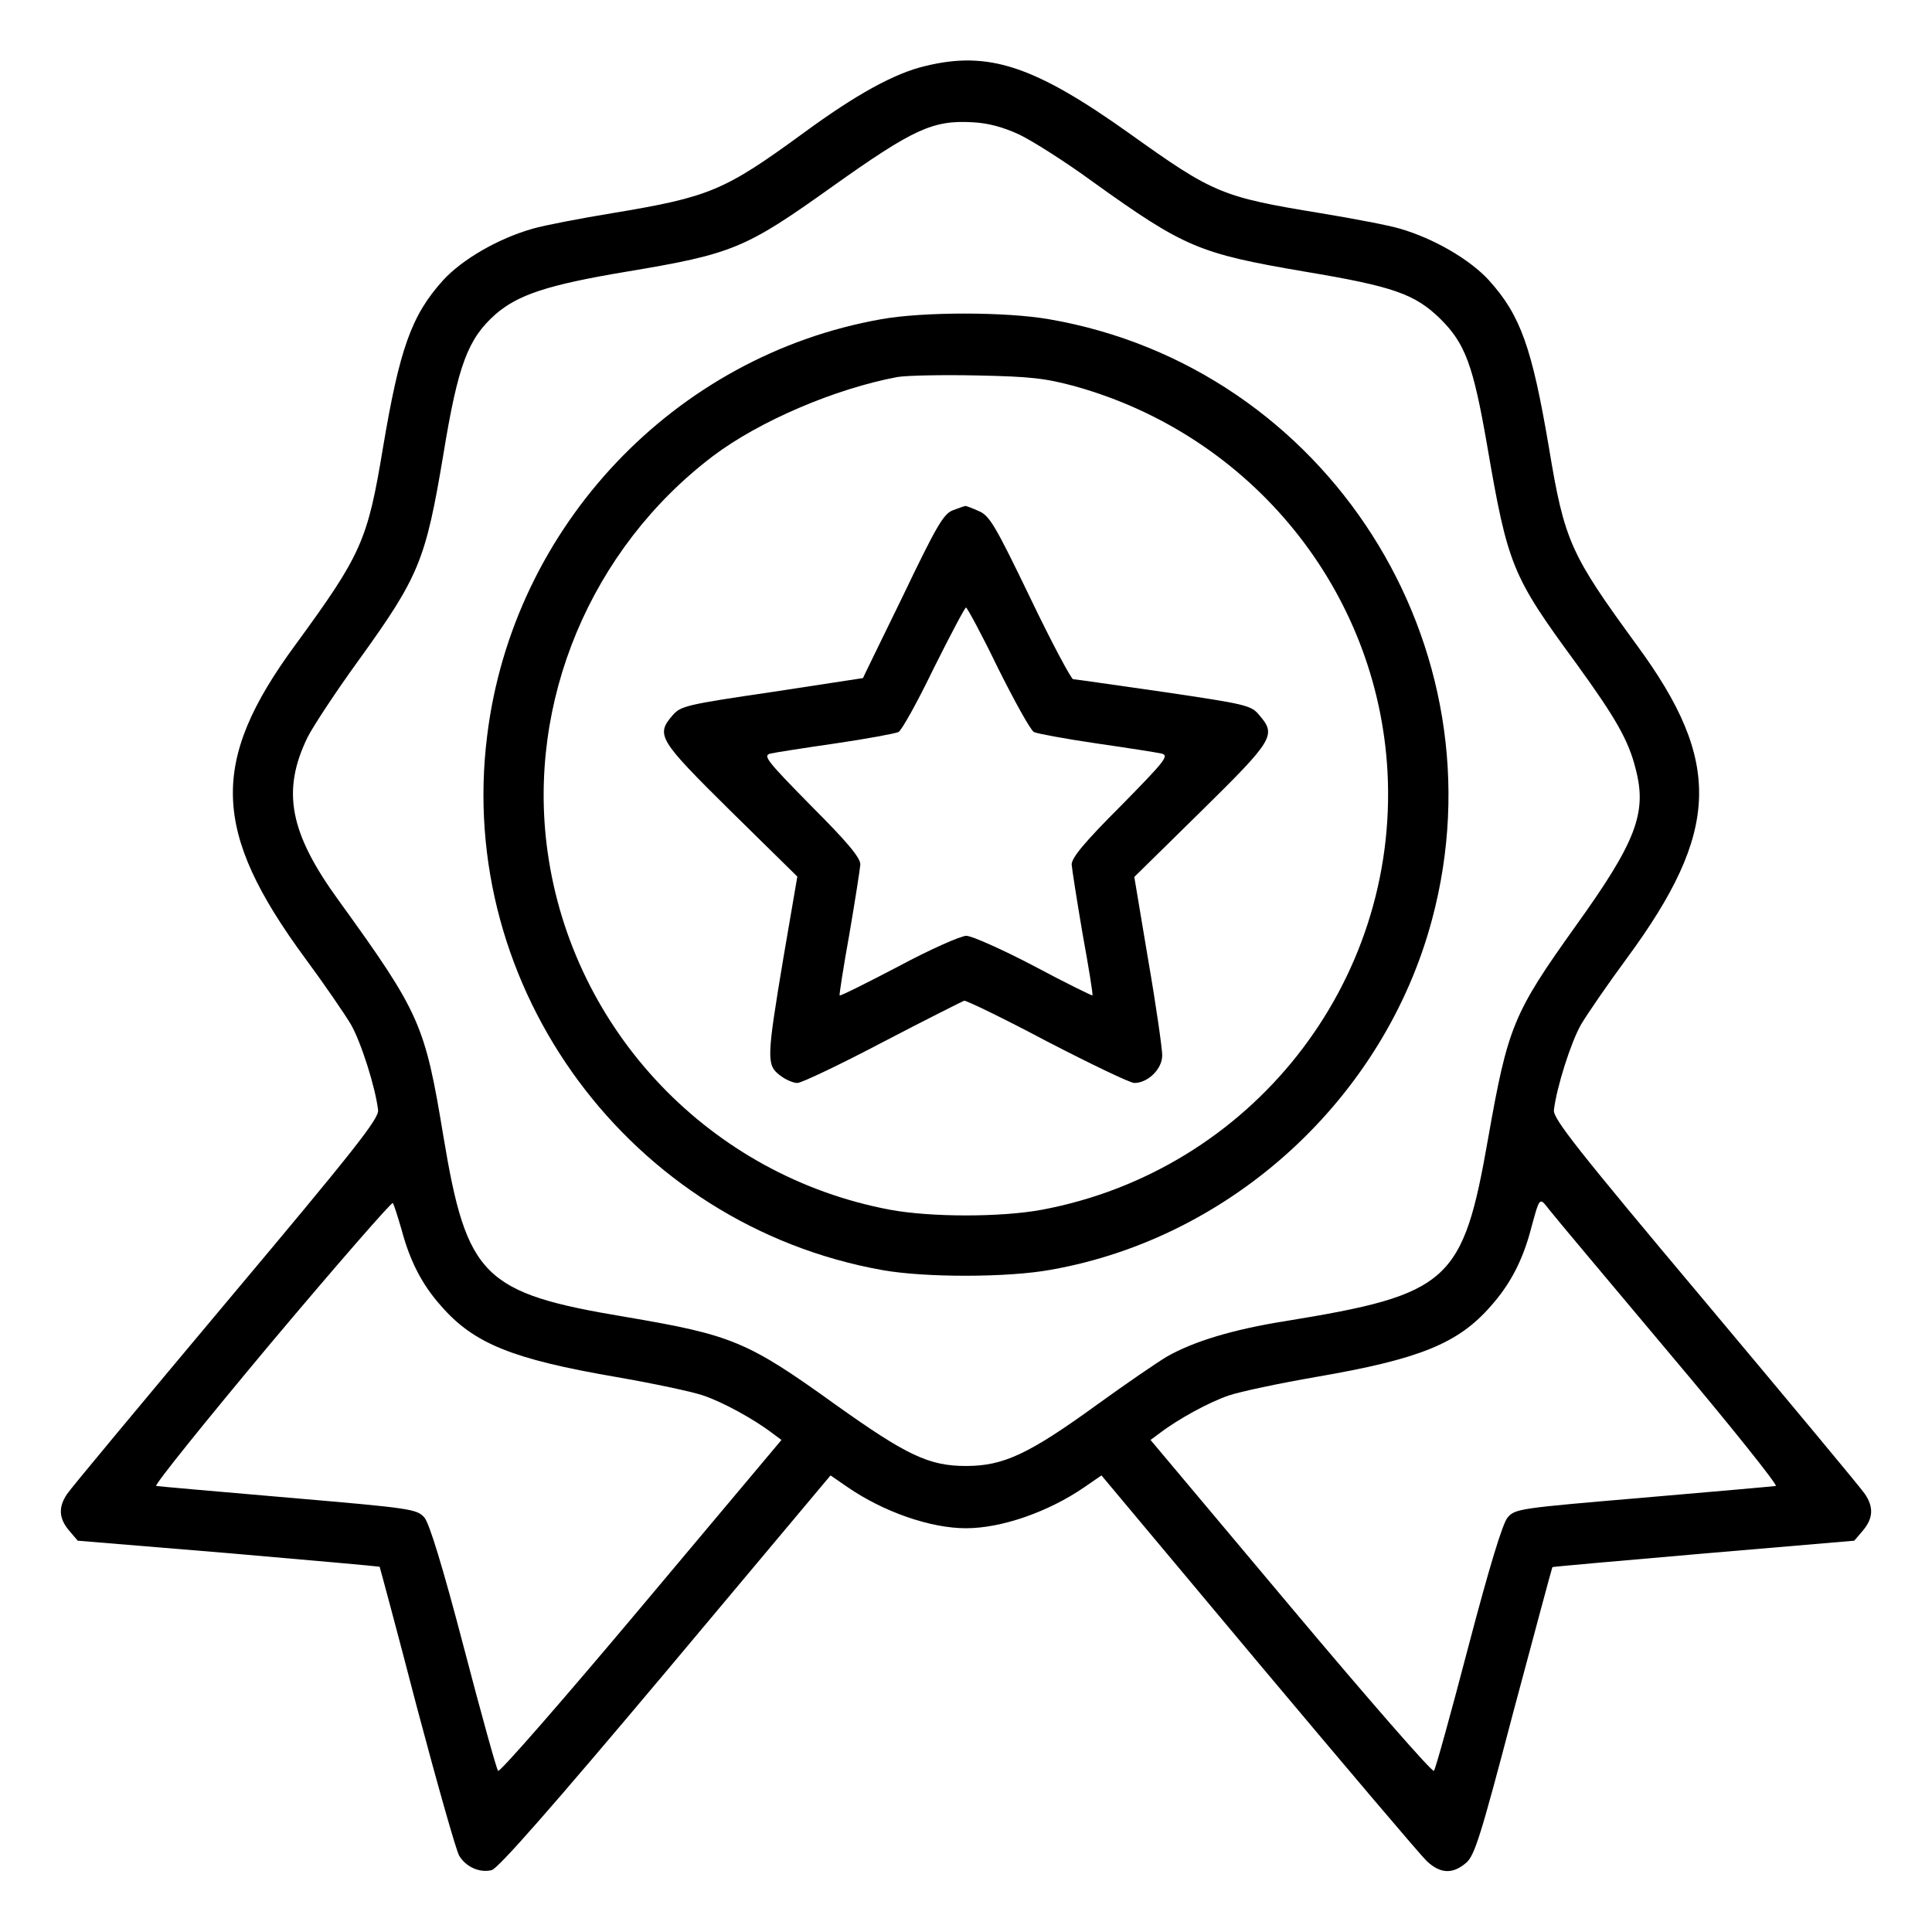 <?xml version="1.0" standalone="no"?>
<!DOCTYPE svg PUBLIC "-//W3C//DTD SVG 20010904//EN"
 "http://www.w3.org/TR/2001/REC-SVG-20010904/DTD/svg10.dtd">
<svg version="1.0" xmlns="http://www.w3.org/2000/svg"
 width="512pt" height="512pt" viewBox="0 0 512 512"
 preserveAspectRatio="xMidYMid meet">

<g transform="translate(0,512) scale(0.1,-0.1)"
fill="#000000" stroke="none">
<path d="M2452 4945 c-81 -19 -183 -75 -322 -177 -211 -154 -249 -170 -508
-213 -85 -14 -179 -32 -210 -41 -92 -26 -188 -82 -238 -137 -84 -93 -115 -182
-159 -443 -41 -248 -57 -283 -233 -524 -227 -309 -221 -493 27 -830 51 -69
105 -148 121 -175 27 -47 65 -167 72 -227 2 -23 -61 -103 -402 -509 -223 -266
-413 -494 -422 -508 -24 -35 -22 -65 5 -97 l23 -27 399 -33 c219 -19 399 -35
401 -36 1 -2 46 -169 99 -373 54 -203 104 -380 112 -393 18 -30 55 -46 86 -38
17 4 161 168 462 526 l436 520 45 -31 c96 -66 220 -109 314 -109 94 0 218 43
314 109 l45 31 416 -497 c230 -274 430 -510 446 -525 36 -34 69 -35 104 -5 23
19 39 71 126 402 56 209 102 381 103 382 1 1 181 17 401 36 l399 34 23 27 c27
32 29 62 5 97 -9 14 -199 242 -422 508 -341 406 -404 486 -402 509 7 60 45
180 72 227 16 27 70 106 121 175 248 337 254 521 27 830 -176 241 -192 275
-233 523 -45 265 -75 351 -159 444 -50 55 -146 111 -236 137 -30 9 -125 27
-210 41 -262 43 -284 52 -505 210 -254 181 -375 221 -543 180z m250 -182 c35
-17 122 -72 193 -124 244 -175 282 -191 564 -239 233 -39 290 -59 357 -124 67
-66 88 -123 125 -336 55 -320 66 -346 236 -578 105 -145 139 -204 158 -281 30
-115 1 -192 -160 -416 -165 -231 -179 -266 -231 -560 -67 -383 -102 -415 -537
-486 -139 -22 -245 -54 -316 -95 -25 -15 -107 -71 -183 -126 -182 -132 -249
-163 -348 -163 -98 0 -157 28 -345 162 -235 169 -275 185 -557 233 -378 63
-421 106 -483 479 -49 296 -61 325 -277 624 -131 180 -152 291 -83 433 14 28
75 121 136 205 160 222 177 264 224 545 39 238 65 306 138 371 60 52 138 78
347 113 282 47 315 61 545 225 215 153 267 177 372 171 42 -2 82 -13 125 -33z
m-1638 -2901 c22 -83 54 -146 105 -203 87 -100 190 -141 463 -188 98 -17 202
-39 231 -49 51 -17 134 -62 185 -101 l23 -17 -372 -443 c-204 -243 -375 -439
-379 -434 -4 4 -45 152 -91 328 -56 214 -91 327 -104 343 -20 23 -34 25 -360
53 -187 16 -345 30 -351 31 -6 2 131 172 305 380 174 207 319 373 322 370 3
-4 13 -36 23 -70z m3359 -327 c162 -192 289 -351 283 -353 -6 -1 -164 -15
-351 -31 -328 -28 -340 -29 -360 -53 -13 -16 -47 -126 -104 -343 -46 -176 -87
-324 -91 -328 -4 -5 -175 191 -379 434 l-372 443 23 17 c51 39 134 84 185 101
29 10 133 32 231 49 273 47 376 88 463 188 49 55 82 116 104 196 26 96 24 93
50 60 13 -17 156 -187 318 -380z"/>
<path d="M2335 4274 c-548 -97 -976 -549 -1044 -1104 -84 -670 380 -1297 1048
-1416 113 -20 331 -20 446 1 481 85 884 456 1010 928 194 724 -279 1464 -1015
1591 -115 20 -334 20 -445 0z m515 -178 c468 -131 801 -542 827 -1021 30 -561
-362 -1057 -916 -1161 -108 -20 -294 -20 -402 0 -475 89 -842 473 -908 950
-55 396 114 801 438 1047 123 93 324 179 490 210 25 4 120 6 211 4 141 -3 179
-7 260 -29z"/>
<path d="M2526 3768 c-25 -9 -43 -39 -133 -227 -58 -119 -106 -217 -106 -218
-1 0 -110 -17 -242 -37 -225 -33 -241 -37 -262 -61 -46 -53 -38 -65 153 -254
l177 -174 -37 -216 c-44 -264 -45 -283 -10 -310 15 -12 36 -21 47 -21 11 0
112 48 226 108 113 59 211 108 216 110 6 1 105 -47 220 -108 116 -60 220 -110
231 -110 36 0 74 37 74 73 0 18 -16 131 -37 252 l-37 221 177 174 c193 190
200 202 154 255 -21 26 -36 29 -252 61 -127 18 -235 34 -241 34 -5 0 -57 97
-114 216 -94 195 -108 218 -137 230 -18 8 -34 14 -35 13 -2 0 -16 -5 -32 -11z
m119 -419 c44 -88 86 -164 95 -169 8 -4 83 -18 165 -30 83 -12 160 -24 173
-27 21 -5 11 -18 -107 -138 -97 -97 -131 -138 -131 -156 1 -13 14 -96 29 -184
16 -88 28 -161 26 -163 -1 -1 -71 33 -155 78 -84 44 -165 80 -179 80 -15 0
-96 -36 -180 -81 -84 -44 -154 -79 -156 -77 -1 2 10 75 26 163 15 88 28 171
29 184 0 18 -34 59 -131 156 -118 120 -128 133 -107 138 13 3 90 15 173 27 82
12 157 26 166 30 9 5 51 81 94 170 44 88 82 160 85 160 3 0 42 -72 85 -161z"/>
</g>
</svg>
